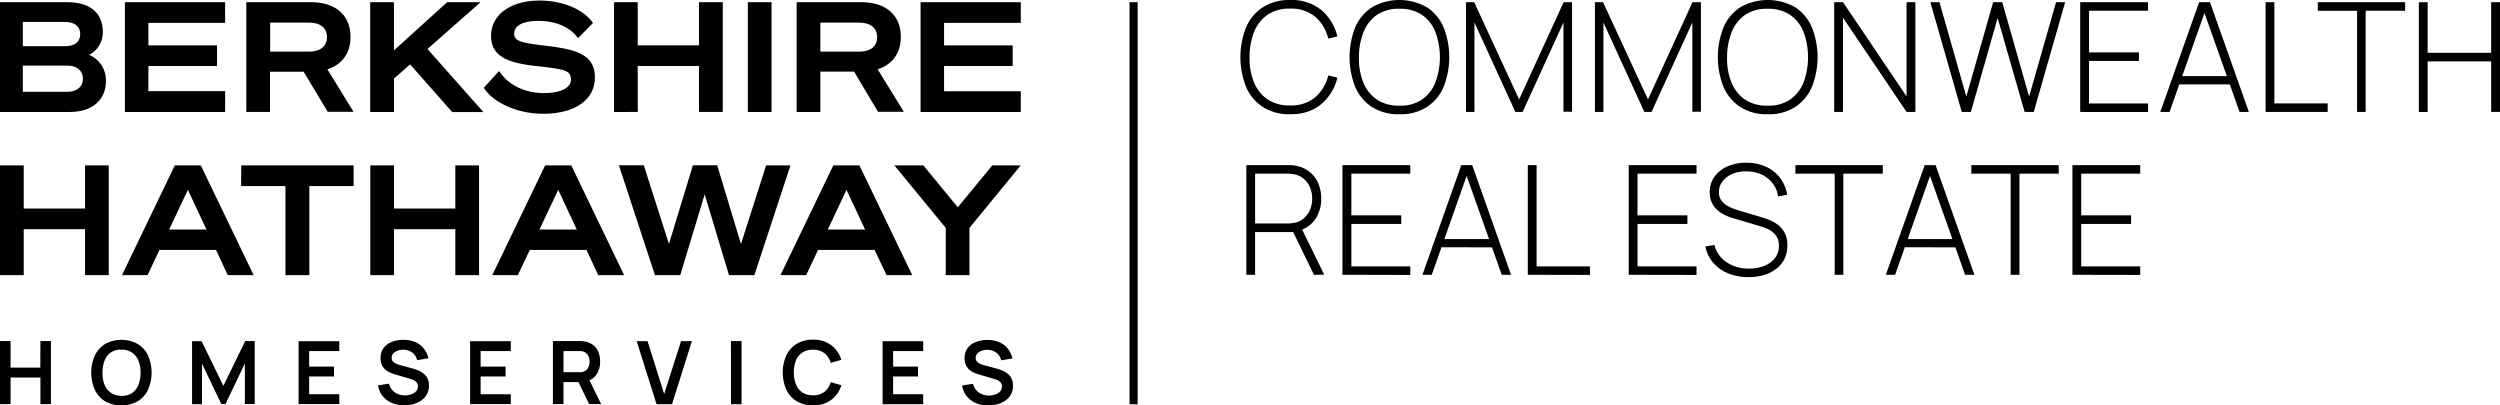 <svg xmlns="http://www.w3.org/2000/svg" id="logo" width="823.24" height="133.52" viewBox="0 0 823.24 133.52"><path id="corporate" d="M304.07,143.15h-7.81V107h7.81Zm-231,0H50V107H72.25c7.37,0,11.6,3.55,11.6,9.74a8.32,8.32,0,0,1-4.52,7.61,9,9,0,0,1,5.55,8.56C84.88,139.22,80.34,143.14,73,143.14ZM57.52,121.49H71.11c4.38,0,5.29-2.15,5.29-4,0-2.55-1.88-4-5.29-4H57.52Zm14.62,15c3.18,0,5.15-1.65,5.15-4.3s-2-4.31-5.15-4.31H57.52v8.61Zm52-.2H98.87V128h22.59v-6.77H98.87v-7.42h25.26V107h-33v36.14h33Zm262-22.5V107h-33v36.14h33v-6.82H360.88V128h22.59v-6.77H360.88v-7.42ZM157.81,129.09l8.61,14h-8.5L150,129.9H138.92v13.24h-7.81V107h21.31c8.14,0,13,4.29,13,11.47C165.43,123.7,162.66,127.55,157.81,129.09Zm-.15-10.57c0-3.09-2.15-4.8-6-4.8h-12.7v9.55h12.7C155.46,123.27,157.66,121.54,157.66,118.52Zm162.48,24.62h-7.81V107h21.31c8.15,0,13,4.29,13,11.47,0,5.23-2.77,9.08-7.62,10.62l8.61,14h-8.5l-7.89-13.24H320.14Zm0-19.87h12.7c3.84,0,6-1.73,6-4.75s-2.15-4.8-6-4.8h-12.7Zm-91,13.65c-3.62,0-10.34-.92-14.63-7l-.19-.26-5,5.5.11.17c3.22,4.94,11.2,8.4,19.4,8.4,10.53,0,17.07-4.59,17.07-12,0-7.85-6.83-9.27-16.48-10.43-8.39-1-10.08-1.6-10.08-4,0-2,1.79-4.15,8-4.15,5.62,0,10.29,2,12.81,5.45l.18.24,4.94-5-.12-.18c-3.11-4.38-10-7.21-17.44-7.21-9.57,0-16,4.67-16,11.63,0,7.52,7,9,14.75,9.93l.17,0C236,129.1,238,129.39,238,132.51,238,135.15,234.73,136.92,229.16,136.92ZM85.81,181.74v-21H78v14.19H57.81V160.73H50v36.14h7.81V181.74H78v15.13h7.81Zm35.33,6.84H102.51l-3.92,8.29H90.17l17.4-36.14h8.55l17.41,36.14H125ZM118,181.86l-6.13-13.07-6.17,13.07Zm120.12-21.13,17.4,36.14H247l-3.87-8.29H224.45l-3.92,8.29h-8.42l17.4-36.14Zm1.82,21.13-6.12-13.07-6.18,13.07Zm102,15L338,188.58H319.38l-3.92,8.29H307l17.41-36.14H333l17.4,36.14Zm-7.06-15-6.13-13.07-6.17,13.07ZM129.4,167.55H144v29.32h7.86V167.55h14.58v-6.82h-37Zm49.92-24.41h.43v-11l5.3-4.67,13.87,15.71h10.27l-18.42-20.77L208.23,107h-11l-17.51,15.88V107h-7.81v36.14h7.38Zm28.43,38.6v-21h-7.81v14.19H179.75V160.73h-7.81v36.14h7.81V181.74h20.19v15.13h7.81ZM260,143.14V128h20.18v15.13H288V107h-7.82v14.19H260V107H252.2v36.14H260Zm50.3,17.59-11.89,36.14h-8.36l-8-26.6L274,196.87h-8.32l-.06-.18-11.82-36H262l8.28,25.9,7.89-25.9h8L294,186.62l8.28-25.89Zm-39.91,26.2h0v0Zm106.89-26.2h-.52l-11.36,13.8-11.35-13.8h-9.55l16.93,20.58v15.56h7.81V181.31l16.88-20.58h-8.84Zm-314,66.6H53.48v-8.74H50v20.76h3.48v-8.76h9.83v8.76h3.46V218.59H63.31Zm35.46-4a14.12,14.12,0,0,1,0,11.3,9,9,0,0,1-3.42,3.8,11.09,11.09,0,0,1-10.68,0,8.87,8.87,0,0,1-3.41-3.8,14,14,0,0,1,0-11.3,8.92,8.92,0,0,1,3.41-3.8,11.16,11.16,0,0,1,10.68,0A9,9,0,0,1,98.77,223.32ZM96.28,229a10.38,10.38,0,0,0-.7-4,5.74,5.74,0,0,0-2.09-2.61,6.24,6.24,0,0,0-3.49-1,6,6,0,0,0-3.47.92A5.82,5.82,0,0,0,84.44,225a10.56,10.56,0,0,0-.69,4,10.38,10.38,0,0,0,.69,4,5.67,5.67,0,0,0,2.08,2.62,6.31,6.31,0,0,0,3.48,1,6,6,0,0,0,3.49-.92A5.72,5.72,0,0,0,95.58,233,10.52,10.52,0,0,0,96.28,229Zm27.28,4.33-7.18-14.71h-3.13v20.76h3.26V226l6.36,13.31h1.38L130.63,226v13.31h3.24V218.59h-3.13Zm24.76,6h13.41V236.1H151.8v-5.87H160V227h-8.2v-5.12h9.93v-3.26H148.32Zm40.92-10.23a7.57,7.57,0,0,0-1.84-1c-.63-.23-1.2-.41-1.71-.55l-3.72-1a9.88,9.88,0,0,1-1.39-.47,3.21,3.21,0,0,1-1.15-.76,1.72,1.72,0,0,1-.46-1.25,2,2,0,0,1,.54-1.41,3.56,3.56,0,0,1,1.43-.93,5.23,5.23,0,0,1,1.92-.31,5.44,5.44,0,0,1,2,.43,4.18,4.18,0,0,1,1.6,1.18,4,4,0,0,1,.89,1.86l3.74-.64a8,8,0,0,0-1.59-3.28,7.35,7.35,0,0,0-2.8-2.07,9.86,9.86,0,0,0-3.8-.73,10.4,10.4,0,0,0-3.83.67,6.05,6.05,0,0,0-2.74,2,5.46,5.46,0,0,0-1,3.37,5.27,5.27,0,0,0,.45,2.3,4.64,4.64,0,0,0,1.17,1.52,5.8,5.8,0,0,0,1.52.94,11.92,11.92,0,0,0,1.49.54l5.36,1.59a4.82,4.82,0,0,1,1,.41,2.92,2.92,0,0,1,.72.53,2,2,0,0,1,.43.65,2.32,2.32,0,0,1,.14.8,2.29,2.29,0,0,1-.61,1.63,3.79,3.79,0,0,1-1.6,1,6.24,6.24,0,0,1-2.09.35,5.64,5.64,0,0,1-3.31-1,4.76,4.76,0,0,1-1.89-2.86l-3.61.55a7.32,7.32,0,0,0,1.49,3.51,7.63,7.63,0,0,0,3,2.27,10.22,10.22,0,0,0,4.11.8,11.42,11.42,0,0,0,3.06-.41,8.18,8.18,0,0,0,2.6-1.21,5.94,5.94,0,0,0,1.81-2,5.79,5.79,0,0,0,.68-2.84,5.13,5.13,0,0,0-.57-2.56A4.88,4.88,0,0,0,189.24,229.12Zm15.56,10.23h13.41V236.1h-9.94v-5.87h8.21V227h-8.21v-5.12h9.94v-3.26H204.8Zm39.31-7.87,3.83,7.87H244l-3.52-7.25h-4.93v7.25h-3.48V218.59h8.58l.78,0a7.46,7.46,0,0,1,.88.09,6.42,6.42,0,0,1,3,1.2,5.6,5.6,0,0,1,1.74,2.33,8.25,8.25,0,0,1,.57,3.12,7.41,7.41,0,0,1-1.28,4.36A5,5,0,0,1,244.11,231.48Zm-8.55-2.62h5l.65,0a3.23,3.23,0,0,0,.66-.12,2.63,2.63,0,0,0,1.36-.76,3.29,3.29,0,0,0,.71-1.24,4.69,4.69,0,0,0,.21-1.36,4.74,4.74,0,0,0-.21-1.36,3.25,3.25,0,0,0-.71-1.25,2.63,2.63,0,0,0-1.36-.76,2.68,2.68,0,0,0-.66-.11c-.24,0-.46,0-.65,0h-5ZM268.71,236l-5.48-17.39h-3.58l6.55,20.76h5.09l6.55-20.76h-3.58Zm22,3.37h3.48V218.59H290.7Zm23.52-17a6,6,0,0,1,3.48-.94,5.9,5.9,0,0,1,3.78,1.15,6.15,6.15,0,0,1,2.06,3.18l3.5-1a9.4,9.4,0,0,0-3.36-4.84,9.65,9.65,0,0,0-6-1.79,10,10,0,0,0-5.34,1.36,8.92,8.92,0,0,0-3.41,3.8,14,14,0,0,0,0,11.3,8.87,8.87,0,0,0,3.41,3.8,10,10,0,0,0,5.34,1.37,9.66,9.66,0,0,0,6-1.8,9.36,9.36,0,0,0,3.36-4.84l-3.5-1a6.25,6.25,0,0,1-2.06,3.17,5.9,5.9,0,0,1-3.78,1.15,6.15,6.15,0,0,1-3.49-.93,5.77,5.77,0,0,1-2.1-2.64,10.24,10.24,0,0,1-.7-4,10.66,10.66,0,0,1,.71-4A5.7,5.7,0,0,1,314.22,222.37Zm26.41,17H354V236.1H344.1v-5.87h8.21V227H344.1v-5.12H354v-3.26H340.63Zm40.91-10.23a7.69,7.69,0,0,0-1.83-1c-.64-.23-1.21-.41-1.72-.55l-3.72-1a10.34,10.34,0,0,1-1.39-.47,3.21,3.21,0,0,1-1.15-.76,1.77,1.77,0,0,1-.46-1.25,2,2,0,0,1,.54-1.41,3.56,3.56,0,0,1,1.43-.93,5.25,5.25,0,0,1,1.93-.31,5.44,5.44,0,0,1,2,.43,4.25,4.25,0,0,1,1.6,1.18,4.14,4.14,0,0,1,.89,1.86l3.73-.64a8,8,0,0,0-1.59-3.28,7.39,7.39,0,0,0-2.79-2.07,10,10,0,0,0-3.81-.73,10.44,10.44,0,0,0-3.83.67,6.11,6.11,0,0,0-2.74,2,5.46,5.46,0,0,0-1,3.37,5.26,5.26,0,0,0,.46,2.3,4.38,4.38,0,0,0,1.17,1.52,5.75,5.75,0,0,0,1.51.94,11.92,11.92,0,0,0,1.49.54l5.37,1.59a5,5,0,0,1,1,.41,2.81,2.81,0,0,1,.73.53,2.13,2.13,0,0,1,.42.65,2.11,2.11,0,0,1,.15.8,2.3,2.3,0,0,1-.62,1.63,3.82,3.82,0,0,1-1.59,1,6.24,6.24,0,0,1-2.09.35,5.62,5.62,0,0,1-3.31-1,4.77,4.77,0,0,1-1.9-2.86l-3.6.55a7.32,7.32,0,0,0,1.49,3.51,7.49,7.49,0,0,0,3,2.27,10.13,10.13,0,0,0,4.1.8,11.49,11.49,0,0,0,3.07-.41,8.28,8.28,0,0,0,2.6-1.21,6,6,0,0,0,1.81-2,5.79,5.79,0,0,0,.67-2.84,5.13,5.13,0,0,0-.57-2.56A4.78,4.78,0,0,0,381.54,229.12Zm43.07,10.25V107h-2.67V239.37Z" transform="translate(-50 -106.27)"></path><g id="DBA"><path d="M474.84,143.9a16.17,16.17,0,0,1-9-2.4,14.82,14.82,0,0,1-5.52-6.63,26.67,26.67,0,0,1,0-19.57,14.72,14.72,0,0,1,5.52-6.63,16.17,16.17,0,0,1,9-2.4,15.47,15.47,0,0,1,10.22,3.26,16.23,16.23,0,0,1,5.33,8.73l-3,.73a13.56,13.56,0,0,0-4.3-7.21,12.36,12.36,0,0,0-8.27-2.67,12.7,12.7,0,0,0-7.39,2,12.44,12.44,0,0,0-4.44,5.64,21.9,21.9,0,0,0-1.51,8.3,20.7,20.7,0,0,0,1.44,8.29,12.44,12.44,0,0,0,4.48,5.65,12.84,12.84,0,0,0,7.42,2,12.31,12.31,0,0,0,8.27-2.68,13.64,13.64,0,0,0,4.3-7.2l3,.73a16.17,16.17,0,0,1-5.33,8.72Q481.15,143.9,474.84,143.9Z" transform="translate(-50 -106.27)"></path><path d="M510.84,143.9a16.18,16.18,0,0,1-9.06-2.4,14.89,14.89,0,0,1-5.52-6.63,26.8,26.8,0,0,1,0-19.57,14.78,14.78,0,0,1,5.52-6.63,18.26,18.26,0,0,1,18.1,0,14.74,14.74,0,0,1,5.5,6.63,26.67,26.67,0,0,1,0,19.57,14.84,14.84,0,0,1-5.5,6.63A16.13,16.13,0,0,1,510.84,143.9Zm0-2.84a12.53,12.53,0,0,0,7.4-2,12.35,12.35,0,0,0,4.43-5.65,24,24,0,0,0,0-16.61,12.22,12.22,0,0,0-4.43-5.64,12.75,12.75,0,0,0-7.4-2,12.59,12.59,0,0,0-7.39,2,12.34,12.34,0,0,0-4.43,5.66,22.34,22.34,0,0,0-1.53,8.31,21.05,21.05,0,0,0,1.44,8.29,12.5,12.5,0,0,0,4.48,5.65A12.87,12.87,0,0,0,510.84,141.06Z" transform="translate(-50 -106.27)"></path><path d="M532.76,143.14V107h2.68l14.8,32,14.65-32h2.78v36.07h-2.83V113.67l-13.45,29.47H549l-13.47-29.47v29.47Z" transform="translate(-50 -106.27)"></path><path d="M575.2,143.14V107h2.68l14.8,32,14.65-32h2.78v36.07h-2.83V113.67l-13.44,29.47h-2.36L578,113.67v29.47Z" transform="translate(-50 -106.27)"></path><path d="M632.06,143.9a16.17,16.17,0,0,1-9-2.4,14.89,14.89,0,0,1-5.52-6.63,26.67,26.67,0,0,1,0-19.57,14.78,14.78,0,0,1,5.52-6.63,18.26,18.26,0,0,1,18.1,0,14.8,14.8,0,0,1,5.5,6.63,26.67,26.67,0,0,1,0,19.57,14.91,14.91,0,0,1-5.5,6.63A16.14,16.14,0,0,1,632.06,143.9Zm0-2.84a12.51,12.51,0,0,0,7.4-2,12.31,12.31,0,0,0,4.44-5.65,24,24,0,0,0,0-16.61,12.18,12.18,0,0,0-4.44-5.64,12.73,12.73,0,0,0-7.4-2,12.56,12.56,0,0,0-7.38,2,12.28,12.28,0,0,0-4.43,5.66,22.34,22.34,0,0,0-1.53,8.31,20.87,20.87,0,0,0,1.44,8.29,12.5,12.5,0,0,0,4.48,5.65A12.84,12.84,0,0,0,632.06,141.06Z" transform="translate(-50 -106.27)"></path><path d="M654,143.14V107h2.9l20.92,31V107h2.91v36.12h-2.91l-20.92-31v31Z" transform="translate(-50 -106.27)"></path><path d="M696,143.14,685.66,107h3l8.85,31.06L706.33,107h3l8.85,31.06L727.05,107h3L719.7,143.14h-3l-8.88-30.95L699,143.14Z" transform="translate(-50 -106.27)"></path><path d="M735,143.14V107h22.32v2.81H737.91v13.72h16.43v2.81H737.91v14h19.44v2.81Z" transform="translate(-50 -106.27)"></path><path d="M761.37,143.14,774.16,107h3.58l12.8,36.12h-3.06l-12.29-34.61h1.45l-12.21,34.61Zm5.29-9.08v-2.73h18.56v2.73Z" transform="translate(-50 -106.27)"></path><path d="M796.05,143.14V107h2.89v33.31H816.5v2.81Z" transform="translate(-50 -106.27)"></path><path d="M826.18,143.14V109.83H813.24V107H842v2.81h-13v33.31Z" transform="translate(-50 -106.27)"></path><path d="M846.52,143.14V107h2.89v16.66h20.92V107h2.91v36.12h-2.91V126.49H849.41v16.65Z" transform="translate(-50 -106.27)"></path><path d="M460.42,196.76V160.64H474c.35,0,.73,0,1.14,0a10.4,10.4,0,0,1,1.29.17,9.75,9.75,0,0,1,7.63,5.75,12.34,12.34,0,0,1,1,5.06A11.58,11.58,0,0,1,483,178.6a9.42,9.42,0,0,1-5.94,3.77l-.83.32H463.3v14.07Zm2.88-16.9H474c.3,0,.65,0,1-.05l1.19-.15a6.68,6.68,0,0,0,3.26-1.6,7.54,7.54,0,0,0,2-2.87,9.91,9.91,0,0,0,0-7.06,7.66,7.66,0,0,0-2-2.86,6.76,6.76,0,0,0-3.26-1.59c-.4-.08-.8-.14-1.19-.18s-.74-.05-1-.05H463.3Zm19.37,16.9-7.13-14.69,2.69-1.36,7.82,16Z" transform="translate(-50 -106.27)"></path><path d="M492.07,196.76V160.64H514.4v2.81H495v13.72h16.43V180H495v14H514.4v2.8Z" transform="translate(-50 -106.27)"></path><path d="M518.41,196.76l12.79-36.12h3.59l12.79,36.12h-3.06l-12.29-34.61h1.46l-12.22,34.61Zm5.29-9.08V185h18.56v2.73Z" transform="translate(-50 -106.27)"></path><path d="M553.1,196.76V160.64H556V194h17.56v2.8Z" transform="translate(-50 -106.27)"></path><path d="M586.33,196.76V160.64h22.33v2.81H589.22v13.72h16.43V180H589.22v14h19.44v2.8Z" transform="translate(-50 -106.27)"></path><path d="M625.77,197.52a17.34,17.34,0,0,1-6.69-1.23,12.86,12.86,0,0,1-4.92-3.49,11.73,11.73,0,0,1-2.59-5.37l3-.5a9.57,9.57,0,0,0,4,5.7,12.78,12.78,0,0,0,7.34,2.08,13.28,13.28,0,0,0,5.14-.93,8.09,8.09,0,0,0,3.49-2.62,6.44,6.44,0,0,0,1.25-3.95,5.7,5.7,0,0,0-.59-2.74,5.46,5.46,0,0,0-1.51-1.81,8.63,8.63,0,0,0-2-1.16,20.26,20.26,0,0,0-2-.71l-9.08-2.71a15.25,15.25,0,0,1-3.22-1.32,9.75,9.75,0,0,1-2.38-1.83,7.12,7.12,0,0,1-1.48-2.37,8,8,0,0,1-.52-3,8.51,8.51,0,0,1,1.56-5.09,10.17,10.17,0,0,1,4.27-3.4,15.27,15.27,0,0,1,6.26-1.22,15.6,15.6,0,0,1,6.4,1.32,12.09,12.09,0,0,1,4.65,3.65,12.23,12.23,0,0,1,2.35,5.59l-3,.53a9,9,0,0,0-1.79-4.34,9.75,9.75,0,0,0-3.68-2.89,11.76,11.76,0,0,0-5-1,11,11,0,0,0-4.65.87,8,8,0,0,0-3.18,2.44,5.58,5.58,0,0,0-1.15,3.46,4.55,4.55,0,0,0,1.09,3.2,7.83,7.83,0,0,0,2.68,1.87,27.8,27.8,0,0,0,3,1.1l7.28,2.16c.68.2,1.5.48,2.45.85a12,12,0,0,1,2.81,1.57,8.06,8.06,0,0,1,2.3,2.68,8.62,8.62,0,0,1,.91,4.18,10.07,10.07,0,0,1-.92,4.36,9.17,9.17,0,0,1-2.66,3.28A12.57,12.57,0,0,1,631,196.8,17.69,17.69,0,0,1,625.77,197.52Z" transform="translate(-50 -106.27)"></path><path d="M654.16,196.76V163.45H641.22v-2.81H670v2.81H657v33.31Z" transform="translate(-50 -106.27)"></path><path d="M671,196.76l12.79-36.12h3.59l12.79,36.12H697.1l-12.29-34.61h1.46l-12.22,34.61Zm5.29-9.08V185h18.56v2.73Z" transform="translate(-50 -106.27)"></path><path d="M712.1,196.76V163.45H699.16v-2.81h28.77v2.81H715v33.31Z" transform="translate(-50 -106.27)"></path><path d="M732.44,196.76V160.64h22.33v2.81H735.33v13.72h16.43V180H735.33v14h19.44v2.8Z" transform="translate(-50 -106.27)"></path></g></svg>